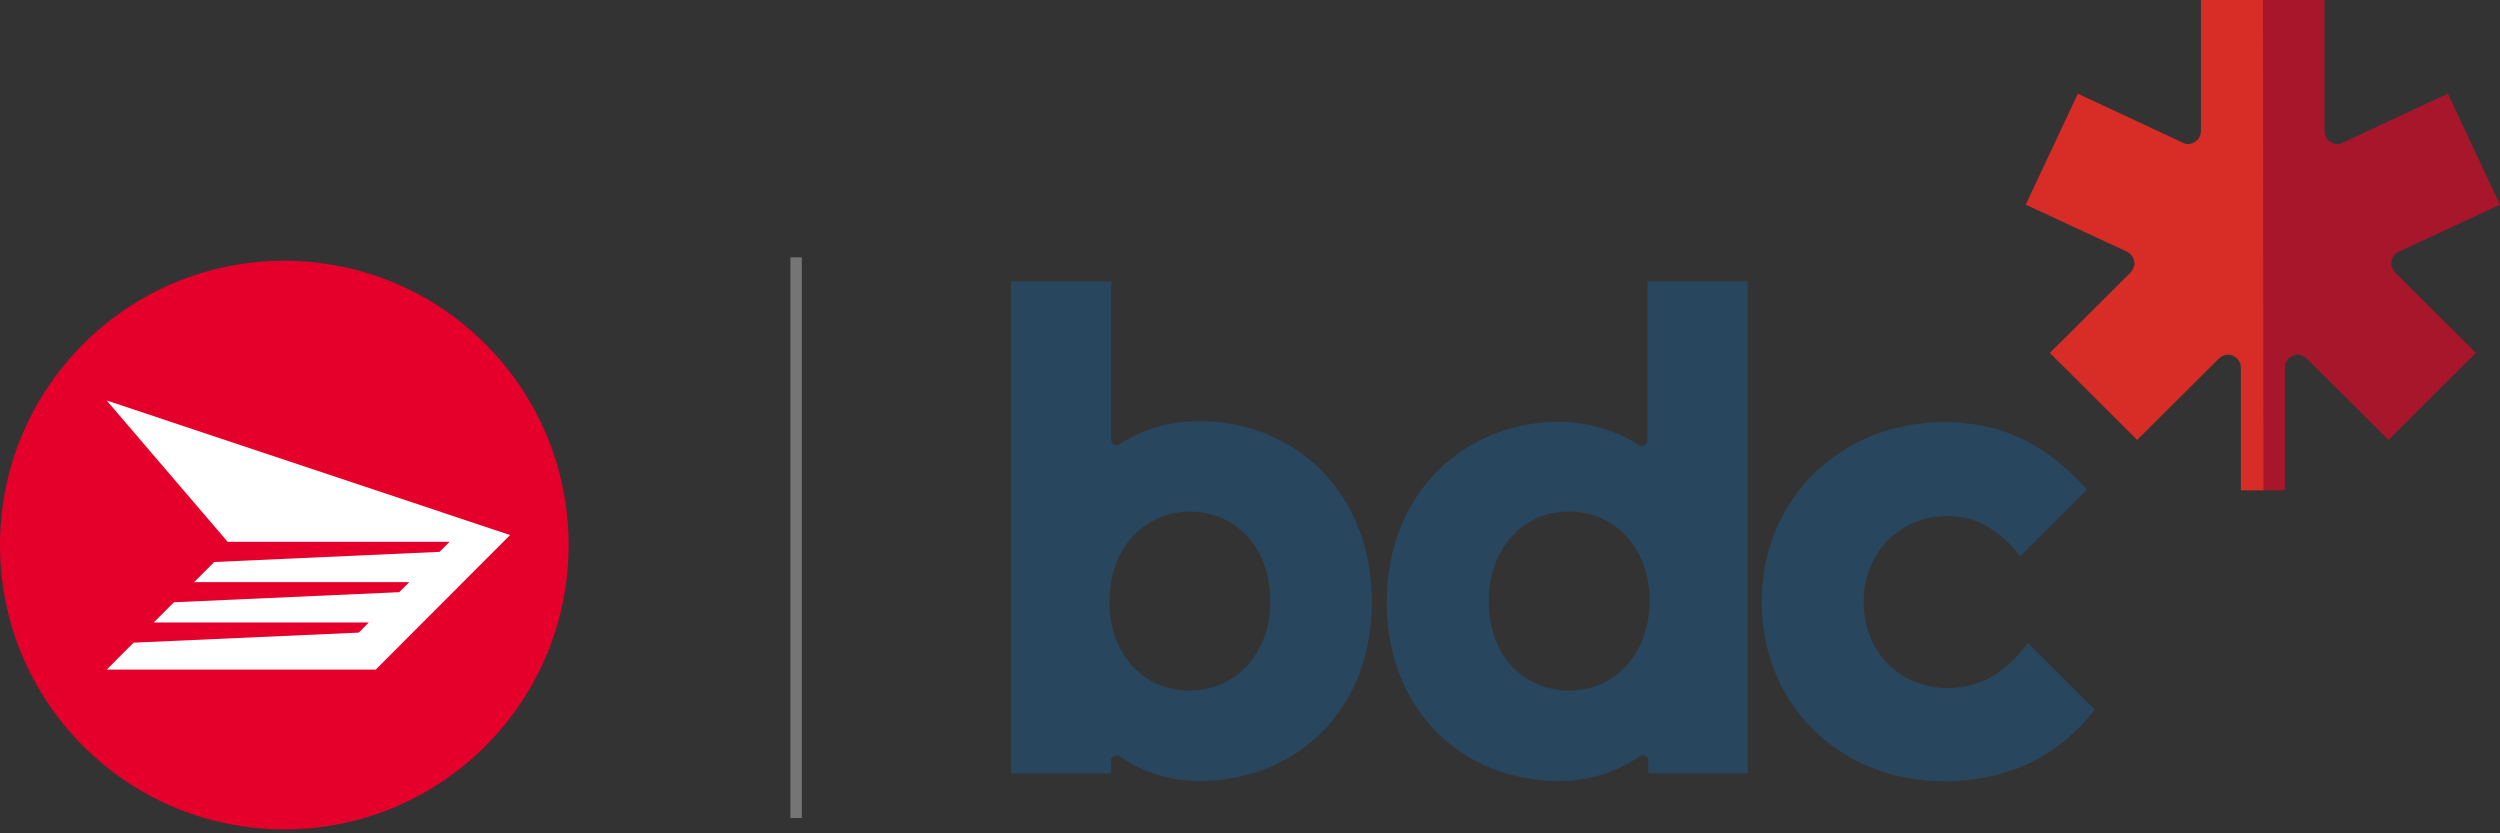 <svg width="219" height="73" viewBox="0 0 219 73" fill="none" xmlns="http://www.w3.org/2000/svg">
<rect x="0" y="0" width="219" height="73" fill="#333333" stroke="none"/>
<line x1="69.739" y1="22.544" x2="69.739" y2="71.658" stroke="#757575"/>
<path d="M105.065 68.416C102.13 68.416 99.739 67.441 98.087 66.251C97.782 66.034 97.326 66.251 97.326 66.619V67.744H88.565V24.638H97.347V38.538C97.347 38.906 97.804 39.144 98.108 38.906C99.76 37.78 102.152 36.892 105.087 36.892C113.413 36.892 120.173 43.171 120.173 52.654C120.217 62.375 113.391 68.416 105.065 68.416ZM104.239 60.492C108.217 60.492 111.282 57.287 111.282 52.654C111.282 48.021 108.282 44.816 104.239 44.816C100.261 44.816 97.195 48.021 97.195 52.654C97.174 57.374 100.174 60.492 104.239 60.492Z" fill="#28465E"/>
<path d="M136.568 68.416C128.242 68.416 121.481 62.375 121.481 52.719C121.481 43.236 128.242 36.957 136.568 36.957C139.502 36.957 141.959 37.932 143.546 38.971C143.85 39.187 144.307 38.971 144.307 38.603V24.638H153.089V67.744H144.394V66.619C144.394 66.251 143.937 66.012 143.633 66.251C141.894 67.441 139.481 68.416 136.568 68.416ZM137.459 60.492C141.437 60.492 144.502 57.287 144.502 52.654C144.502 48.021 141.502 44.816 137.459 44.816C133.415 44.816 130.415 48.021 130.415 52.654C130.415 57.374 133.415 60.492 137.459 60.492Z" fill="#28465E"/>
<path d="M177.651 56.313C175.781 58.781 173.673 60.275 170.607 60.275C166.477 60.275 163.26 57.136 163.26 52.741C163.26 48.346 166.477 45.206 170.607 45.206C173.39 45.206 175.26 46.635 176.977 48.714L182.825 42.89C179.673 39.382 175.933 36.979 170.303 36.979C161.238 36.979 154.325 43.712 154.325 52.741C154.325 61.769 161.216 68.437 170.303 68.437C176.086 68.437 180.433 66.121 183.499 62.159L177.651 56.313Z" fill="#28465E"/>
<path d="M198.65 42.803V0H192.803V11.496C192.803 12.103 192.281 12.622 191.672 12.622C191.455 12.622 191.303 12.557 191.15 12.471L182.02 8.206L177.455 17.927L186.303 22.04C186.672 22.192 186.976 22.646 186.976 23.079C186.976 23.383 186.824 23.686 186.607 23.902L179.564 30.917L187.216 38.538L194.346 31.437C194.563 31.22 194.868 31.069 195.172 31.069C195.781 31.069 196.302 31.588 196.302 32.194V42.955H198.259L198.65 42.803Z" fill="#D82C26"/>
<path d="M198.28 42.955H200.15V32.194C200.15 31.588 200.671 31.069 201.28 31.069C201.584 31.069 201.889 31.22 202.106 31.437L209.236 38.538L216.889 30.917L209.845 23.902C209.628 23.686 209.476 23.383 209.476 23.079C209.476 22.625 209.78 22.192 210.15 22.04L218.997 17.927L214.432 8.206L205.28 12.471C205.128 12.536 204.976 12.622 204.758 12.622C204.15 12.622 203.628 12.103 203.628 11.496V0H198.237L198.28 42.955Z" fill="#A8162C"/>
<path d="M49.809 47.752C49.809 61.504 38.668 72.652 24.897 72.652C11.146 72.652 0 61.504 0 47.752C0 33.989 11.146 22.844 24.897 22.844C38.667 22.844 49.809 33.989 49.809 47.752Z" fill="#E4002B"/>
<path d="M17.005 50.996L18.77 49.231L38.502 48.343L39.384 47.463H19.944L9.342 35.081L44.684 46.87L32.909 58.66H9.342L11.704 56.296L31.429 55.417L32.302 54.53H13.463L15.235 52.758L34.965 51.876L35.849 50.996H17.005Z" fill="white"/>
</svg>
